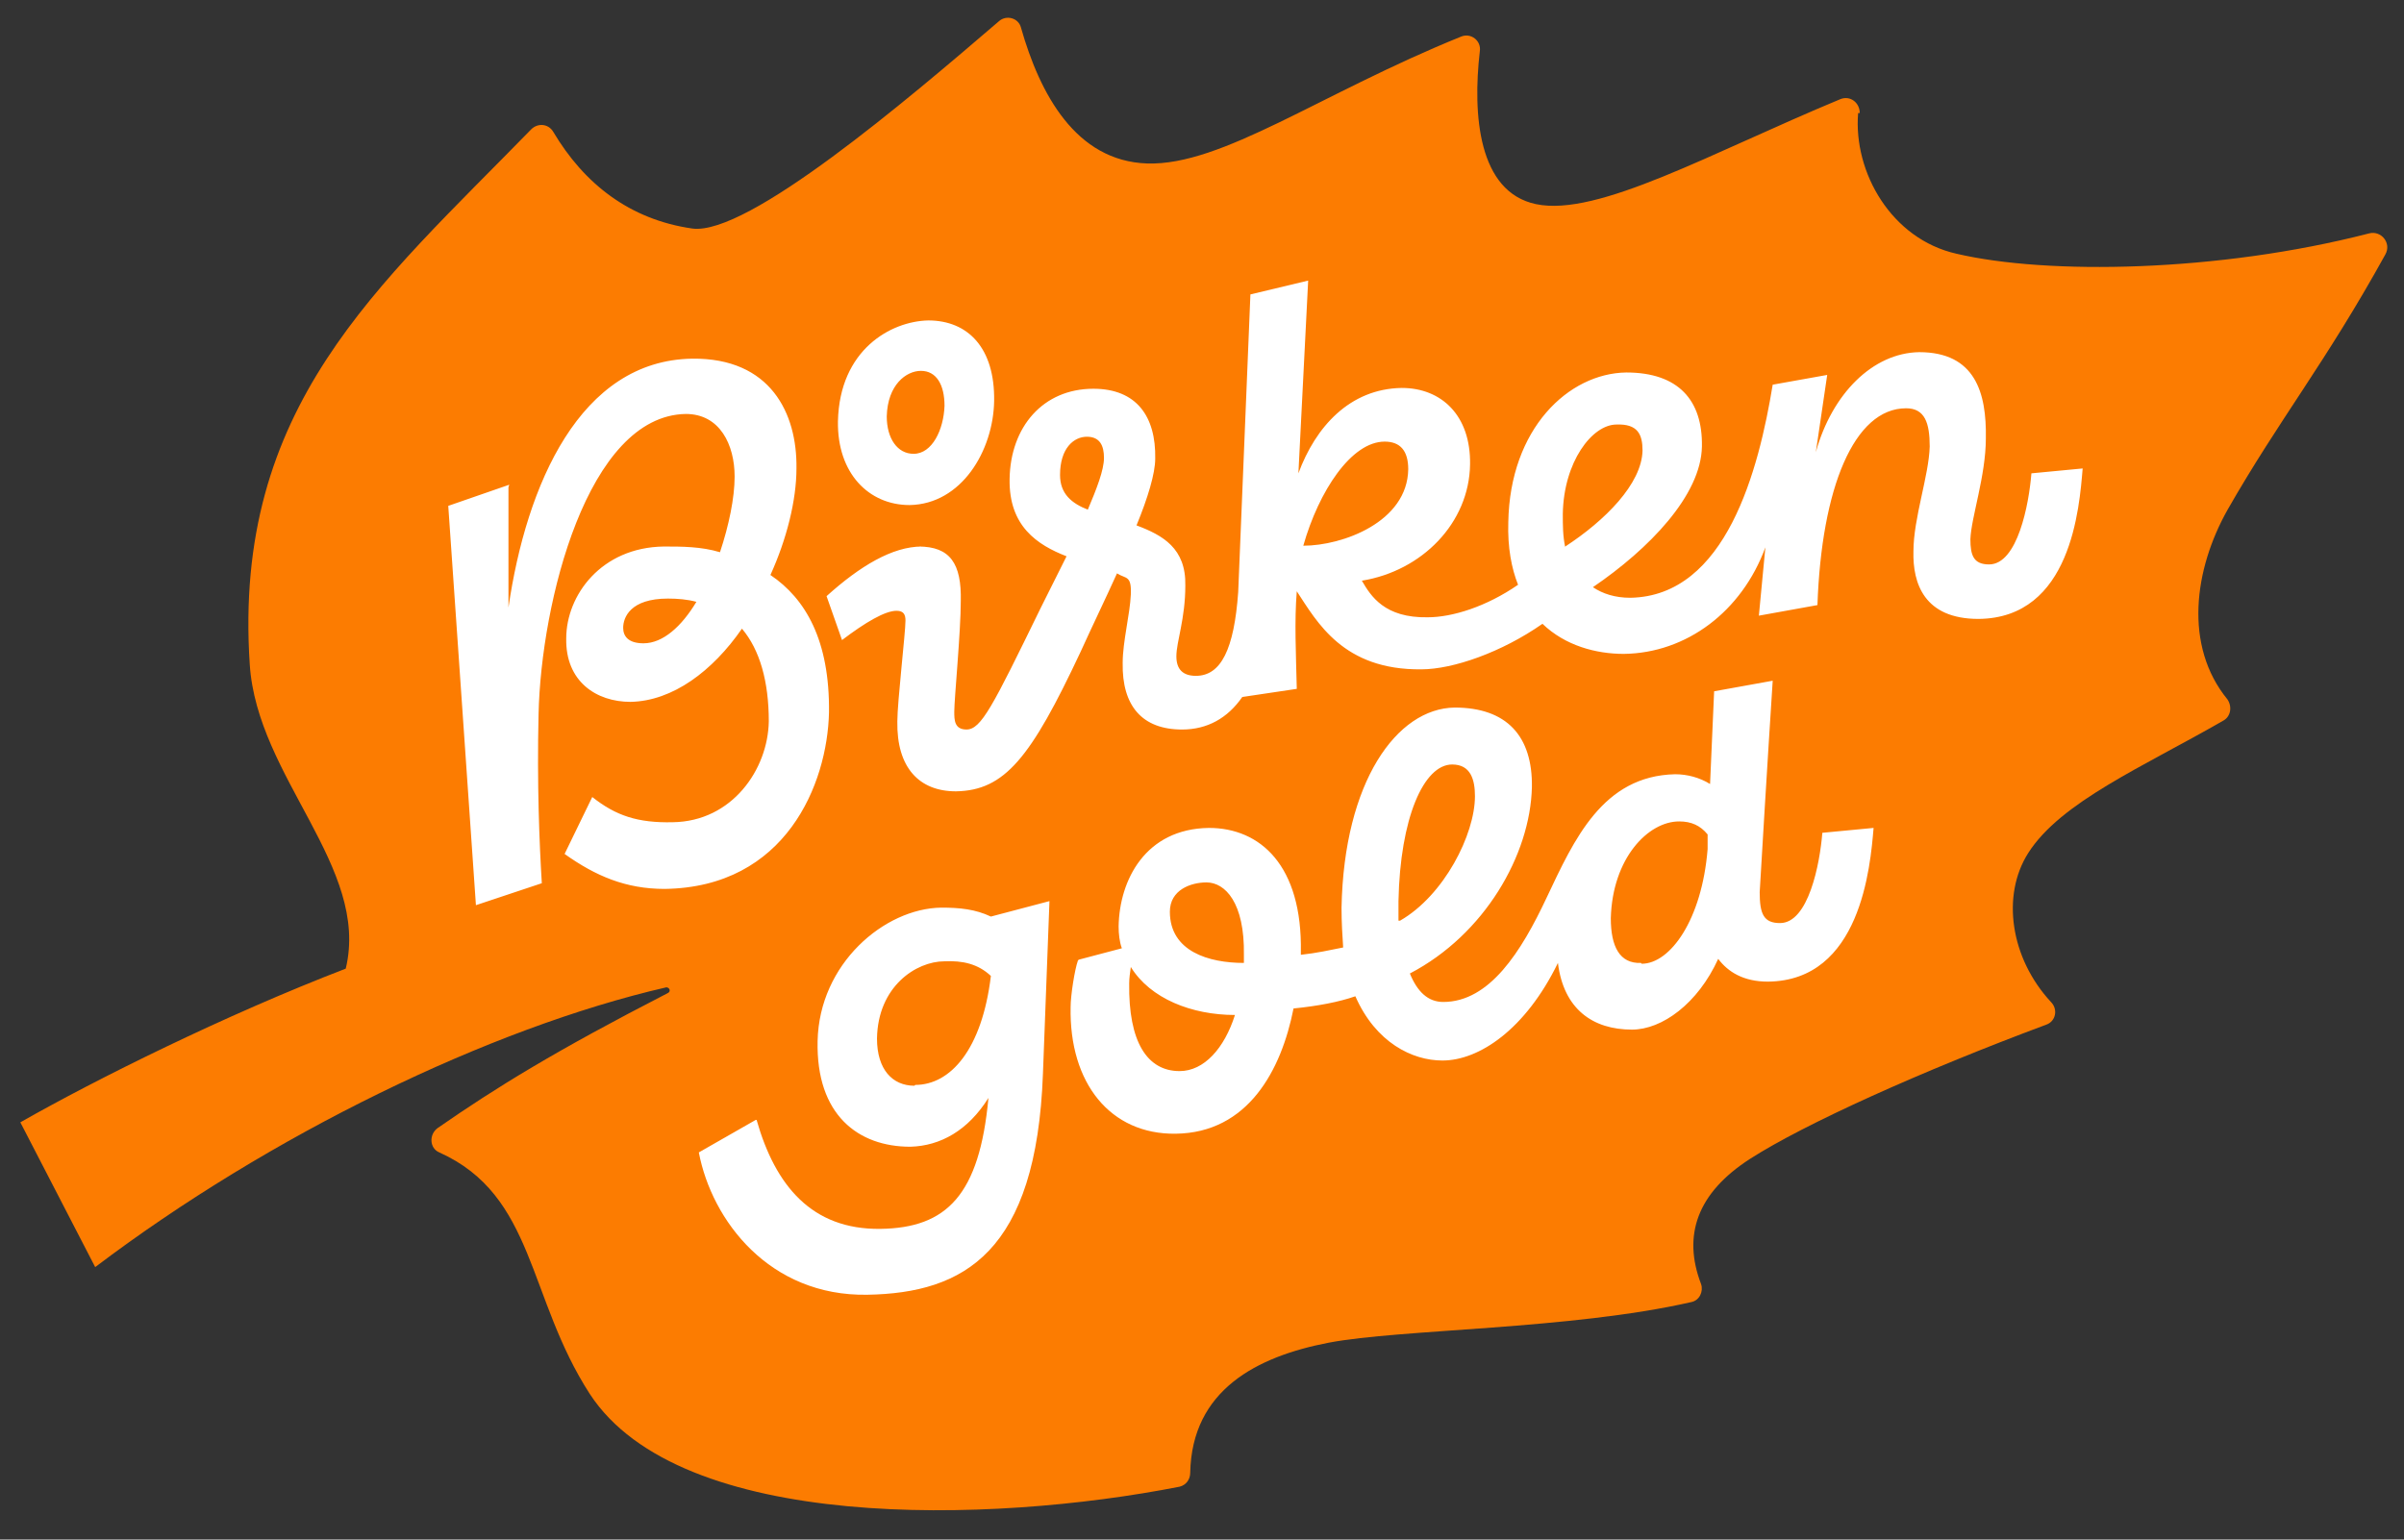 <svg xmlns="http://www.w3.org/2000/svg" viewBox="0 0 295.5 189.3"><rect x="0" y="0" width="295.5" height="189.3" fill="#333333" stroke="none"/><defs><clipPath id="a"><path d="M228.6 13.9c0-1.3-1.2-2.2-2.4-1.7-15.9 6.6-29.8 14.5-37.4 12.9-7.1-1.5-7.8-11-6.9-18.8.2-1.3-1.1-2.3-2.3-1.8-17.3 7-29.4 15.9-38.6 15.6-8.8-.3-13.2-8.6-15.5-16.7-.3-1.2-1.8-1.6-2.7-.8-11.3 9.7-30.9 26.4-37.7 25.5C77.4 27 71.8 22.6 68 16.2c-.6-1-1.9-1.1-2.7-.3C46.4 35.3 28.6 50 30.7 81.7c.9 13.9 14.8 24.9 11.8 37.4-14.8 5.7-30.7 13.6-40 18.9l9.2 17.8c21.4-16.2 48.5-29.4 70.2-34.4.4 0 .6.5.2.7-13.8 7.1-21.1 11.6-28.3 16.6-1.1.8-1 2.5.2 3 11.8 5.3 10.8 17.8 18.5 29.7 11.1 17 49.1 16 72.5 11.4.8-.2 1.3-.9 1.3-1.7.2-10.2 8.2-14.3 17-16 8.9-1.7 29.7-1.6 44.6-5 1-.2 1.5-1.3 1.2-2.2-2.3-6-.5-11.2 6-15.4 6.7-4.3 21.1-10.8 36.4-16.5 1.2-.4 1.5-1.9.6-2.8-5-5.4-6.1-13.1-2.8-18.3 4-6.3 14.1-10.6 24-16.3.9-.5 1.1-1.7.5-2.6-5.4-6.6-4.1-16 0-23.3 6.4-11.2 12-18 19.4-31.4.8-1.4-.5-3-2-2.6-18.6 4.8-39.6 5.1-50.7 2.5-8-1.8-12.7-10-12.1-17.3Z" fill="none"/></clipPath></defs><path d="M228.6 13.9c0-1.3-1.2-2.2-2.4-1.7-15.9 6.6-29.8 14.5-37.4 12.9-7.1-1.5-7.8-11-6.9-18.8.2-1.3-1.1-2.3-2.3-1.8-17.3 7-29.4 15.9-38.6 15.6-8.8-.3-13.2-8.6-15.5-16.7-.3-1.2-1.8-1.6-2.7-.8-11.3 9.7-30.9 26.4-37.7 25.5C77.4 27 71.8 22.6 68 16.2c-.6-1-1.9-1.1-2.7-.3C46.4 35.3 28.6 50 30.7 81.7c.9 13.9 14.8 24.9 11.8 37.4-14.8 5.7-30.7 13.6-40 18.9l9.2 17.8c21.4-16.2 48.5-29.4 70.2-34.4.4 0 .6.5.2.7-13.8 7.1-21.1 11.6-28.3 16.6-1.1.8-1 2.5.2 3 11.8 5.3 10.8 17.8 18.5 29.7 11.1 17 49.1 16 72.5 11.4.8-.2 1.3-.9 1.3-1.7.2-10.2 8.2-14.3 17-16 8.9-1.7 29.7-1.6 44.6-5 1-.2 1.5-1.3 1.2-2.2-2.3-6-.5-11.2 6-15.4 6.7-4.3 21.1-10.8 36.4-16.5 1.2-.4 1.5-1.9.6-2.8-5-5.4-6.1-13.1-2.8-18.3 4-6.3 14.1-10.6 24-16.3.9-.5 1.1-1.7.5-2.6-5.4-6.6-4.1-16 0-23.3 6.4-11.2 12-18 19.4-31.4.8-1.4-.5-3-2-2.6-18.6 4.8-39.6 5.1-50.7 2.5-8-1.8-12.7-10-12.1-17.3Z" fill="#fc7c01"/><g clip-path="url(#a)"><path d="M62.5 59.9v14.8c2.2-15.1 8.8-30.4 22.6-30.6 9.6-.1 12.9 6.7 12.8 13.5 0 3.9-1.2 8.7-3.2 13.1 4.3 2.9 7.3 8 7.2 16.9-.2 8.8-5.3 21.5-20.2 21.7-4.8 0-8.5-1.6-12.3-4.3l3.4-7c2.9 2.3 5.6 3.2 9.9 3.1 7.3-.1 11.7-6.5 11.8-12.4 0-4.9-1.1-8.8-3.3-11.4-3.6 5.2-8.5 8.9-13.7 9-4.2 0-8-2.5-7.9-7.8 0-5.3 4.3-11.2 12-11.3 2.2 0 4.6 0 6.9.7 1.1-3.3 1.8-6.7 1.8-9.3 0-3.9-1.8-7.7-6-7.7-12.1.2-17.8 23.2-18.1 36.9-.2 8.6.1 15.9.4 20.8l-8.1 2.7-3.4-49.1 7.5-2.6Zm16.6 19.2c2.4 0 4.7-2.1 6.5-5.1-1.1-.3-2.3-.4-3.5-.4-4.6 0-5.5 2.3-5.5 3.6 0 1 .6 1.9 2.5 1.9ZM93 137.7c2.3 8.1 6.8 13.5 15.2 13.4 8.2-.1 12.2-4.2 13.3-16.1-2.5 4-5.9 5.9-9.6 6-6.4 0-11.6-3.9-11.4-13 .2-9.5 8.2-16.3 15.2-16.4 2.3 0 4.2.2 6.1 1.1l7.2-1.9-.8 21.2c-.8 22-9.7 27-21.6 27.2-12 .2-19.1-9.1-20.7-17.5l7-4Zm19.9-70.5c3.9 0 5.3 2.1 5.2 6.7 0 3.8-.8 12-.8 13.6 0 1 0 2.2 1.5 2.2 1.8 0 3.2-2.8 9.1-14.9l3.2-6.4c-3.6-1.4-7.1-3.7-7-9.5.1-6.4 4.1-11.1 10.3-11.1 5.3 0 7.7 3.4 7.6 8.6 0 1.8-.9 4.8-2.3 8.2 3.2 1.2 6.1 2.8 6 7.4 0 4.1-1.1 6.9-1.1 8.7 0 1.6.8 2.4 2.4 2.4 3.1 0 4.7-3.3 5.2-10.3l1.5-36.6 7.1-1.7-1.2 23.7c2.1-5.7 6.3-10.4 12.7-10.5 4.9 0 8.5 3.4 8.4 9.4-.1 7.2-5.9 13.1-13.3 14.3 1.1 1.9 2.8 4.6 8.1 4.5 3 0 7.2-1.3 11.1-4-.8-2-1.3-4.6-1.2-7.7.2-11.5 7.4-18.3 14.5-18.4 6.4 0 9.4 3.4 9.3 9.1-.1 6-6.5 12.6-13.4 17.3 1.2.8 2.7 1.3 4.6 1.3 11.8-.2 15.8-15.8 17.5-26.2l6.7-1.2-1.4 9.5c2-7.2 7-12.2 12.7-12.3 6.9 0 8.3 5 8.2 10.6 0 4.6-1.8 9.7-1.9 12.4 0 2 .4 3.1 2.3 3.1 3.5 0 4.9-7.4 5.2-11.2l6.3-.6c-.4 4.8-1.4 18.4-12.8 18.5-6.7 0-8.1-4.4-8-8.3 0-4.1 1.9-9.3 2-12.9 0-2.9-.6-4.7-2.9-4.7-6.4 0-10.4 9.8-10.9 24.2l-7.2 1.3.8-8.4c-2.9 7.9-9.7 13-17.4 13.1-3.4 0-7.2-1-10-3.7-5 3.5-11 5.6-14.9 5.6-9.6.1-12.8-5.8-15.3-9.6-.3 3.7-.1 7.6 0 12l-6.7 1c-1.8 2.6-4.3 4-7.4 4-4.9 0-7.4-2.9-7.3-8.2 0-2.6.9-6 1-8.4s-.6-1.9-1.7-2.6c-1.4 3.1-3 6.4-4.5 9.7-6.1 13-9.3 17-15.3 17.1-4.5 0-7.3-2.9-7.2-8.6 0-2.4 1-10.9 1-12.4 0-.7-.2-1.2-1.1-1.2-1.4 0-3.8 1.4-6.7 3.6l-1.9-5.4c4.1-3.7 8.1-6.1 11.7-6.1Zm1.2-27.8c4.9 0 8.2 3.4 8.1 9.9-.1 6.1-4 12.7-10.4 12.8-5 0-8.9-3.9-8.8-10.3.2-8.8 6.5-12.3 11.1-12.4Zm-1.6 94c4.3 0 8.2-4.3 9.3-13.4-1.6-1.5-3.5-1.9-5.7-1.8-3.5 0-8.2 3.1-8.3 9.5 0 3.8 1.9 5.8 4.6 5.8Zm-.2-77.6c2.3 0 3.7-3 3.8-5.9 0-2.6-1-4.3-2.9-4.3-1.8 0-4.1 1.7-4.2 5.6 0 2.7 1.3 4.6 3.3 4.6Zm21.4 6.9c1.1-2.6 2-4.9 2-6.4s-.5-2.6-2.1-2.6-3.3 1.4-3.3 4.7c0 2.3 1.4 3.5 3.5 4.3Zm-1.1 55.3 5.3-1.4c-.3-.8-.4-1.8-.4-2.7.1-5.7 3.3-12 11.1-12.1 6.3 0 11.5 4.6 11.3 15.3v.3c1.9-.2 3.7-.6 5.2-.9-.1-1.5-.2-3.1-.2-4.9.3-15.5 6.8-24.5 13.9-24.6 6.4 0 9.6 3.5 9.5 9.8-.2 8.3-5.8 18.1-15 22.9.9 2.2 2.2 3.5 4.1 3.5 5.7 0 9.6-6.2 12.7-12.8 3.4-7.2 6.9-15 15.8-15.2 1.5 0 3 .4 4.3 1.2l.5-11.4 7.2-1.3c-.6 9.2-1.5 24.2-1.6 26 0 2.7.5 3.8 2.5 3.8 3.5 0 4.9-7.3 5.2-11.1l6.3-.6c-.4 4.8-1.6 18.8-13 18.9-3 0-4.9-1.2-6.1-2.8-2.5 5.5-6.9 8.7-10.6 8.7-4.8 0-8.4-2.5-9.1-8.2-4 8.2-9.7 12-14.2 12-3.7 0-8.2-2.2-10.7-7.9-2 .7-4.6 1.2-7.6 1.5-1.5 7.6-5.6 15.3-14.5 15.4-8 .1-13.1-6.2-12.9-15.6 0-1.4.5-4.6.9-5.7Zm12.4 13.7c3 0 5.5-2.8 6.8-6.9-5.3 0-10.4-2-12.8-5.9-.1.7-.2 1.4-.2 2-.1 7.2 2.2 10.8 6.2 10.8Zm7.9-13.3v-1c.1-6.4-2.3-8.9-4.6-8.9-1.9 0-4.5.9-4.5 3.6 0 4.9 4.8 6.3 9.1 6.3Zm20.2-60.7c0-2.3-1-3.4-2.9-3.4-4.1 0-8.1 6.1-10 12.8 4.8 0 12.8-2.9 12.9-9.4Zm-1 55.5c5.4-3.1 9.2-10.6 9.2-15.3 0-2-.5-3.9-2.8-3.9-3.5 0-6.4 6.6-6.6 16.8v2.4Zm20.3-46c4.9-3.2 9.4-7.7 9.5-11.8 0-2-.6-3.3-3.2-3.2-3 0-6.5 4.6-6.6 11 0 1.4 0 2.7.3 4.1Zm9.4 51.3c3.5 0 7.4-5.4 8.1-14.1v-1.8c-.9-1.1-2-1.6-3.5-1.6-3.8 0-8.2 4.5-8.4 11.9 0 3.5 1.1 5.6 3.7 5.5Z" fill="#fff"/></g></svg>